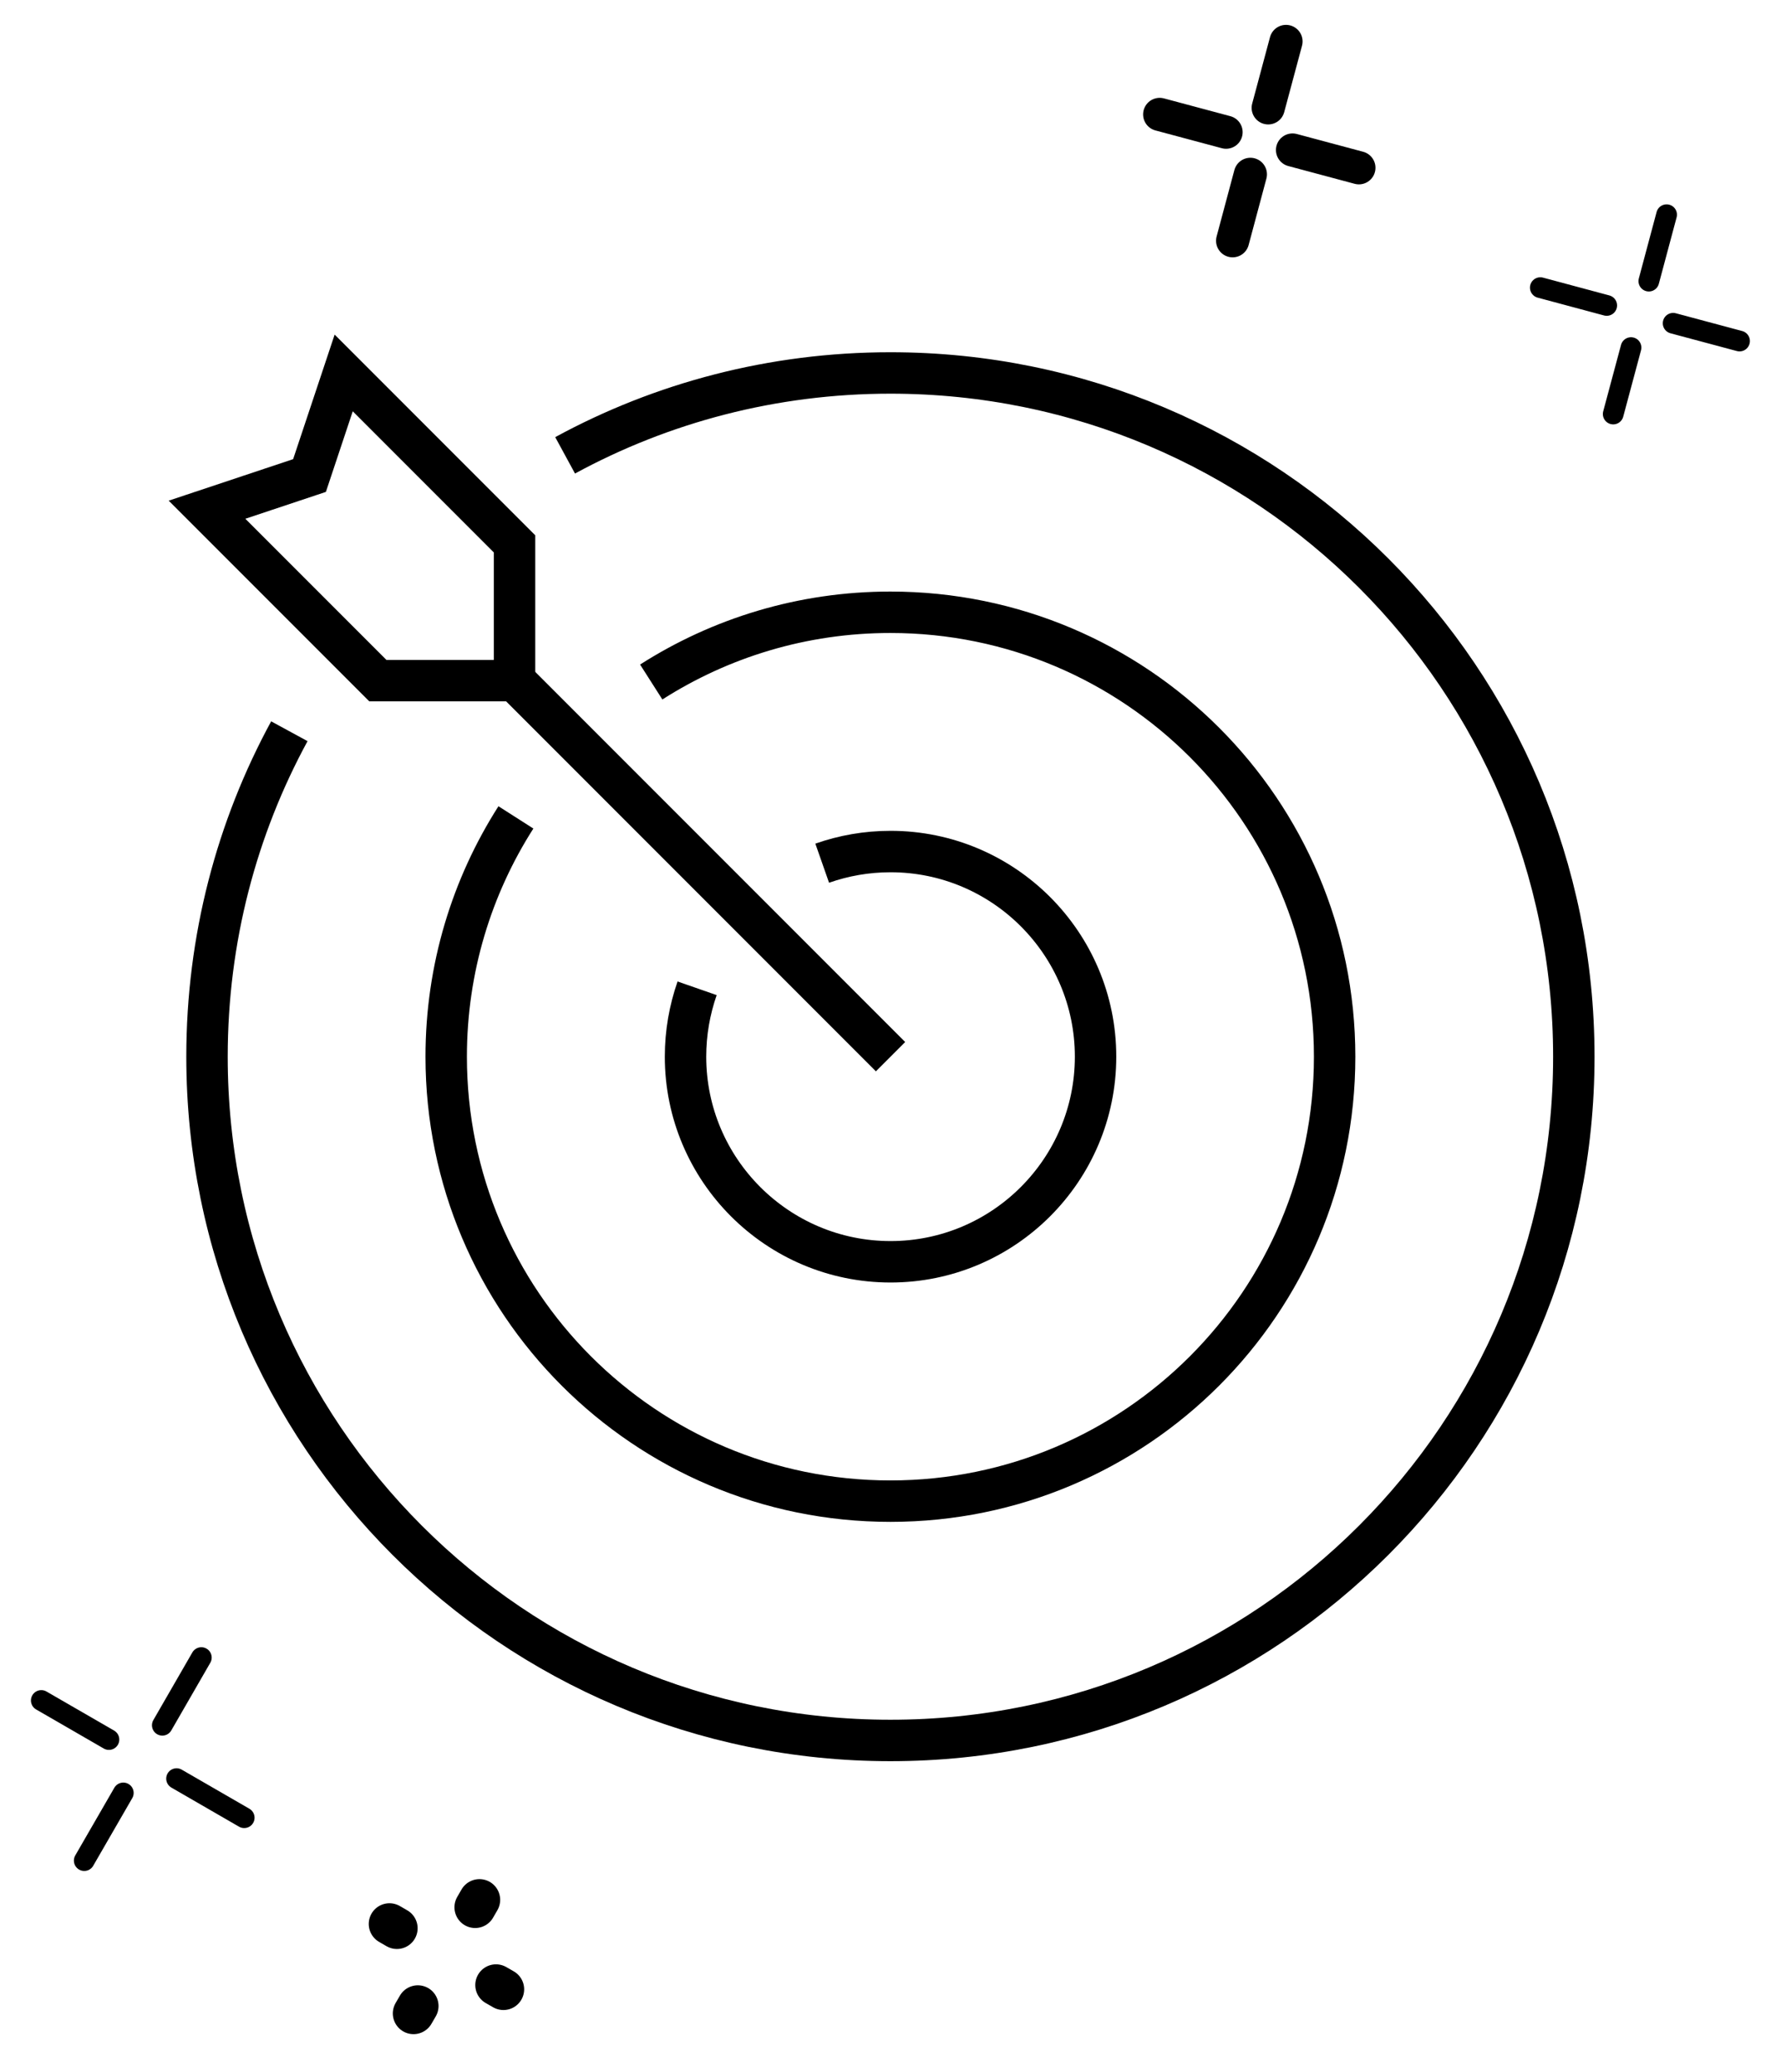 <svg width="43" height="50" viewBox="0 0 43 50" fill="none" xmlns="http://www.w3.org/2000/svg">
<path d="M27.999 2.761L29.602 3.19" stroke="black" stroke-width="0.8" stroke-linecap="round" stroke-linejoin="round"/>
<path d="M31.206 3.62L32.809 4.049" stroke="black" stroke-width="0.8" stroke-linecap="round" stroke-linejoin="round"/>
<path d="M29.76 5.81L30.189 4.207" stroke="black" stroke-width="0.8" stroke-linecap="round" stroke-linejoin="round"/>
<path d="M30.619 2.603L31.049 1" stroke="black" stroke-width="0.8" stroke-linecap="round" stroke-linejoin="round"/>
<path d="M37.189 6.941L38.792 7.371" stroke="black" stroke-width="0.5" stroke-linecap="round" stroke-linejoin="round"/>
<path d="M40.396 7.801L41.999 8.23" stroke="black" stroke-width="0.5" stroke-linecap="round" stroke-linejoin="round"/>
<path d="M38.949 9.991L39.379 8.388" stroke="black" stroke-width="0.5" stroke-linecap="round" stroke-linejoin="round"/>
<path d="M39.809 6.784L40.238 5.181" stroke="black" stroke-width="0.5" stroke-linecap="round" stroke-linejoin="round"/>
<path d="M0.997 41.035L2.63 41.978" stroke="black" stroke-width="0.5" stroke-linecap="round" stroke-linejoin="round"/>
<path d="M4.263 42.921L5.896 43.864" stroke="black" stroke-width="0.5" stroke-linecap="round" stroke-linejoin="round"/>
<path d="M2.034 44.899L2.977 43.266" stroke="black" stroke-width="0.5" stroke-linecap="round" stroke-linejoin="round"/>
<path d="M3.919 41.633L4.861 40" stroke="black" stroke-width="0.5" stroke-linecap="round" stroke-linejoin="round"/>
<path d="M11.472 46.026L11.576 45.846" stroke="black" stroke-linecap="round" stroke-linejoin="round"/>
<path d="M9.984 48.587L10.088 48.408" stroke="black" stroke-linecap="round" stroke-linejoin="round"/>
<path d="M9.583 46.532L9.403 46.428" stroke="black" stroke-linecap="round" stroke-linejoin="round"/>
<path d="M12.155 48.005L11.975 47.902" stroke="black" stroke-linecap="round" stroke-linejoin="round"/>
<path d="M12.426 16.424L21.501 25.499" stroke="black" stroke-miterlimit="10"/>
<path d="M7.473 11.475L4.998 12.3L9.123 16.425H12.423V13.125L8.298 9L7.473 11.475Z" stroke="black" stroke-miterlimit="10"/>
<path d="M19.851 20.83C20.37 20.648 20.923 20.549 21.501 20.549C24.232 20.549 26.451 22.769 26.451 25.499C26.451 28.23 24.232 30.449 21.501 30.449C18.77 30.449 16.551 28.23 16.551 25.499C16.551 24.922 16.65 24.369 16.831 23.849" stroke="black" stroke-miterlimit="10"/>
<path d="M15.723 16.458C17.39 15.394 19.37 14.775 21.498 14.775C27.422 14.775 32.223 19.576 32.223 25.5C32.223 31.423 27.422 36.225 21.498 36.225C15.575 36.225 10.773 31.423 10.773 25.5C10.773 23.371 11.392 21.391 12.456 19.725" stroke="black" stroke-miterlimit="10"/>
<path d="M13.644 10.988C15.979 9.718 18.66 9 21.498 9C30.614 9 37.998 16.384 37.998 25.5C37.998 34.616 30.614 42 21.498 42C12.382 42 4.998 34.616 4.998 25.5C4.998 22.654 5.716 19.981 6.986 17.646" stroke="black" stroke-miterlimit="10"/>
</svg>
